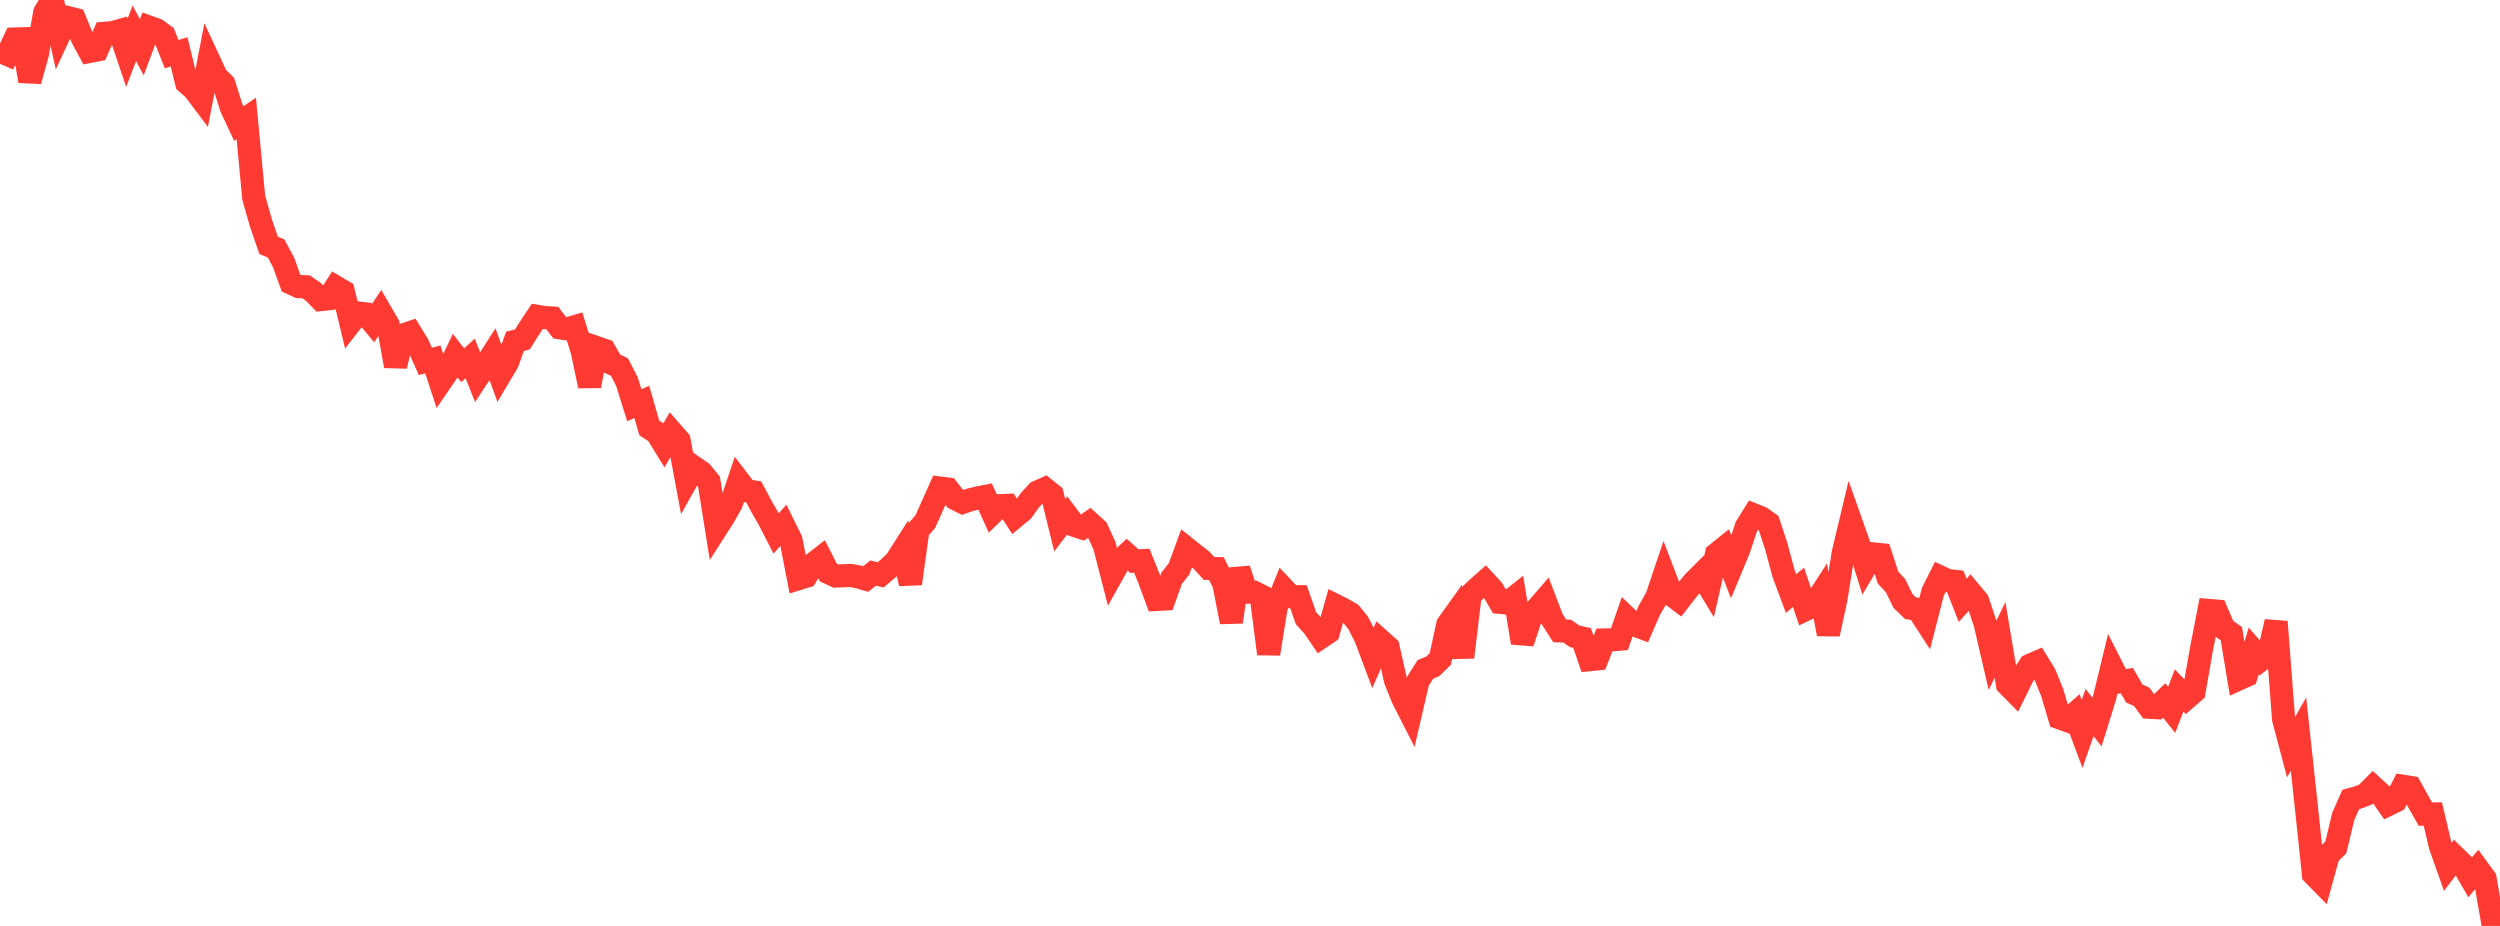 <?xml version="1.0" standalone="no"?>
<!DOCTYPE svg PUBLIC "-//W3C//DTD SVG 1.1//EN" "http://www.w3.org/Graphics/SVG/1.1/DTD/svg11.dtd">

<svg width="135" height="50" viewBox="0 0 135 50" preserveAspectRatio="none" 
  xmlns="http://www.w3.org/2000/svg"
  xmlns:xlink="http://www.w3.org/1999/xlink">


<polyline points="0.0, 2.765 0.403, 2.941 0.806, 2.107 1.209, 2.095 1.612, 4.374 2.015, 2.923 2.418, 0.668 2.821, 0.0 3.224, 1.813 3.627, 0.945 4.03, 1.045 4.433, 2.026 4.836, 2.777 5.239, 2.699 5.642, 1.8 6.045, 1.769 6.448, 1.657 6.851, 2.85 7.254, 1.799 7.657, 2.553 8.06, 1.471 8.463, 1.616 8.866, 1.911 9.269, 2.924 9.672, 2.801 10.075, 4.463 10.478, 4.819 10.881, 5.354 11.284, 3.27 11.687, 4.137 12.09, 4.536 12.493, 5.811 12.896, 6.672 13.299, 6.394 13.701, 10.674 14.104, 12.089 14.507, 13.25 14.91, 13.419 15.313, 14.17 15.716, 15.285 16.119, 15.472 16.522, 15.486 16.925, 15.764 17.328, 16.175 17.731, 16.13 18.134, 15.502 18.537, 15.741 18.94, 17.416 19.343, 16.901 19.746, 16.952 20.149, 17.438 20.552, 16.837 20.955, 17.531 21.358, 19.766 21.761, 18.093 22.164, 17.958 22.567, 18.614 22.97, 19.513 23.373, 19.408 23.776, 20.637 24.179, 20.049 24.582, 19.206 24.985, 19.722 25.388, 19.356 25.791, 20.368 26.194, 19.759 26.597, 19.132 27.0, 20.248 27.403, 19.569 27.806, 18.436 28.209, 18.329 28.612, 17.69 29.015, 17.084 29.418, 17.15 29.821, 17.172 30.224, 17.698 30.627, 17.763 31.03, 17.644 31.433, 18.935 31.836, 20.841 32.239, 18.78 32.642, 18.92 33.045, 19.631 33.448, 19.817 33.851, 20.597 34.254, 21.886 34.657, 21.7 35.06, 23.107 35.463, 23.369 35.866, 24.022 36.269, 23.331 36.672, 23.792 37.075, 25.953 37.478, 25.233 37.881, 25.51 38.284, 26.003 38.687, 28.521 39.09, 27.891 39.493, 27.176 39.896, 25.978 40.299, 26.503 40.701, 26.564 41.104, 27.319 41.507, 28.019 41.91, 28.803 42.313, 28.355 42.716, 29.173 43.119, 31.245 43.522, 31.12 43.925, 30.442 44.328, 30.128 44.731, 30.92 45.134, 31.106 45.537, 31.092 45.94, 31.075 46.343, 31.15 46.746, 31.269 47.149, 30.945 47.552, 31.043 47.955, 30.703 48.358, 30.334 48.761, 29.704 49.164, 31.518 49.567, 28.624 49.97, 28.159 50.373, 27.257 50.776, 26.357 51.179, 26.409 51.582, 26.925 51.985, 27.127 52.388, 26.988 52.791, 26.89 53.194, 26.812 53.597, 27.697 54.0, 27.308 54.403, 27.289 54.806, 27.911 55.209, 27.577 55.612, 27.016 56.015, 26.576 56.418, 26.394 56.821, 26.716 57.224, 28.363 57.627, 27.838 58.03, 28.373 58.433, 28.505 58.836, 28.221 59.239, 28.588 59.642, 29.47 60.045, 31.038 60.448, 30.314 60.851, 29.937 61.254, 30.299 61.657, 30.278 62.06, 31.282 62.463, 32.37 62.866, 32.348 63.269, 31.225 63.672, 30.713 64.075, 29.613 64.478, 29.935 64.881, 30.249 65.284, 30.694 65.687, 30.703 66.09, 31.521 66.493, 33.588 66.896, 30.734 67.299, 31.978 67.701, 31.978 68.104, 32.177 68.507, 35.306 68.91, 32.796 69.313, 31.793 69.716, 32.219 70.119, 32.221 70.522, 33.384 70.925, 33.82 71.328, 34.412 71.731, 34.139 72.134, 32.706 72.537, 32.908 72.94, 33.142 73.343, 33.641 73.746, 34.431 74.149, 35.505 74.552, 34.592 74.955, 34.952 75.358, 36.739 75.761, 37.735 76.164, 38.526 76.567, 36.787 76.97, 36.149 77.373, 35.98 77.776, 35.585 78.179, 33.725 78.582, 33.161 78.985, 35.49 79.388, 32.143 79.791, 31.758 80.194, 31.401 80.597, 31.838 81.0, 32.526 81.403, 32.562 81.806, 32.241 82.209, 34.71 82.612, 33.479 83.015, 32.85 83.418, 32.385 83.821, 33.442 84.224, 34.068 84.627, 34.083 85.03, 34.359 85.433, 34.452 85.836, 35.623 86.239, 35.581 86.642, 34.559 87.045, 34.55 87.448, 34.517 87.851, 33.359 88.254, 33.74 88.657, 33.892 89.06, 32.965 89.463, 32.256 89.866, 31.061 90.269, 32.117 90.672, 32.422 91.075, 31.901 91.478, 31.409 91.881, 31.008 92.284, 31.678 92.687, 29.923 93.09, 29.6 93.493, 30.636 93.896, 29.666 94.299, 28.447 94.701, 27.801 95.104, 27.964 95.507, 28.251 95.91, 29.47 96.313, 30.974 96.716, 32.052 97.119, 31.716 97.522, 32.903 97.925, 32.71 98.328, 32.085 98.731, 34.24 99.134, 32.375 99.537, 29.856 99.94, 28.167 100.343, 29.307 100.746, 30.588 101.149, 29.91 101.552, 29.952 101.955, 31.191 102.358, 31.628 102.761, 32.448 103.164, 32.84 103.567, 32.909 103.97, 33.529 104.373, 31.96 104.776, 31.161 105.179, 31.348 105.582, 31.394 105.985, 32.416 106.388, 31.967 106.791, 32.446 107.194, 33.658 107.597, 35.389 108.0, 34.552 108.403, 36.959 108.806, 37.368 109.209, 36.548 109.612, 35.931 110.015, 35.756 110.418, 36.411 110.821, 37.402 111.224, 38.765 111.627, 38.909 112.03, 38.553 112.433, 39.63 112.836, 38.479 113.239, 38.987 113.642, 37.69 114.045, 36.025 114.448, 36.819 114.851, 36.754 115.254, 37.45 115.657, 37.633 116.06, 38.191 116.463, 38.214 116.866, 37.823 117.269, 38.332 117.672, 37.284 118.075, 37.699 118.478, 37.348 118.881, 35.042 119.284, 32.966 119.687, 33 120.09, 33.933 120.493, 34.219 120.896, 36.661 121.299, 36.479 121.701, 35.154 122.104, 35.62 122.507, 35.306 122.91, 33.576 123.313, 38.825 123.716, 40.346 124.119, 39.643 124.522, 43.369 124.925, 47.202 125.328, 47.614 125.731, 46.156 126.134, 45.761 126.537, 44.084 126.94, 43.172 127.343, 43.058 127.746, 42.903 128.149, 42.498 128.552, 42.867 128.955, 43.449 129.358, 43.252 129.761, 42.46 130.164, 42.524 130.567, 43.248 130.97, 43.962 131.373, 43.956 131.776, 45.672 132.179, 46.811 132.582, 46.283 132.985, 46.675 133.388, 47.37 133.791, 46.897 134.194, 47.45 134.597, 49.761 135.0, 50.0" fill="none" stroke="#ff3a33" stroke-width="1.25"/>

</svg>